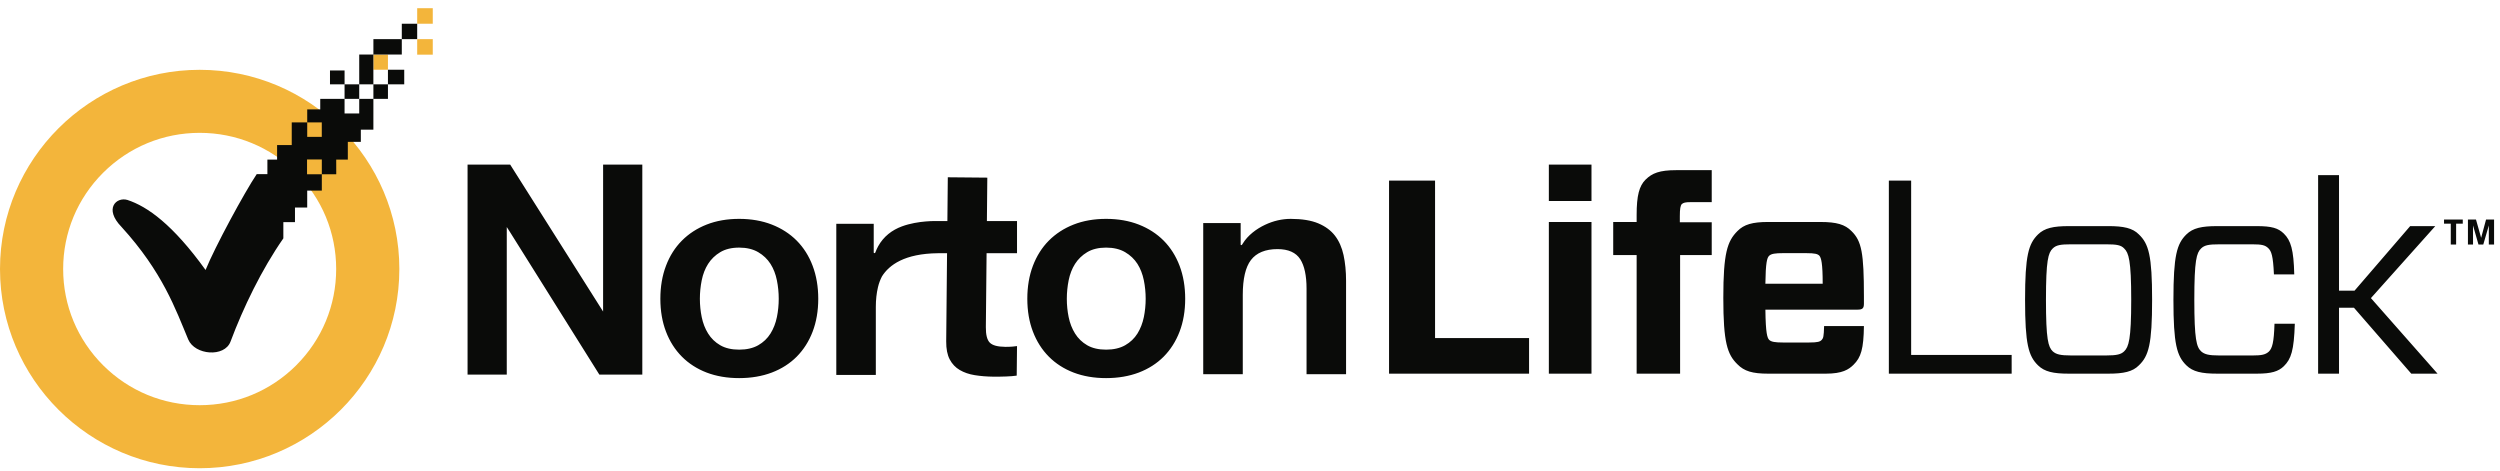 <svg xmlns="http://www.w3.org/2000/svg" width="239" height="45" viewBox="0 0 239 45"><title>NortonLifeLock-Horizontal-Light-RGB-WEB</title><g fill="none" fill-rule="evenodd"><path fill="#F3B53B" d="M28.32 34.923c-2.468 2.46-5.746 3.813-9.231 3.813-3.483 0-6.76-1.354-9.226-3.81-2.466-2.462-3.825-5.732-3.825-9.21 0-3.474 1.359-6.743 3.823-9.203 2.469-2.46 5.745-3.813 9.228-3.813 3.482 0 6.761 1.354 9.23 3.811 2.463 2.462 3.82 5.731 3.82 9.206 0 3.477-1.357 6.747-3.82 9.206zM19.089 6.674C8.566 6.676 0 15.218 0 25.717c0 10.5 8.566 19.044 19.089 19.046 10.524-.002 19.089-8.545 19.089-19.046 0-10.499-8.565-19.041-19.09-19.043zM39.883 5.227h1.49V3.744h-1.49zM39.883 2.271h1.49V.783h-1.49zM35.697 6.666h1.391v-1.45h-1.391z"/><path fill="#0A0B09" d="M32.94 9.45h1.402V8.064H32.94zM37.087 8.064h1.558V6.666h-1.558zM31.547 8.064h1.394V6.735h-1.394zM35.697 9.45h1.391V8.064h-1.391zM38.412 3.742h1.471V2.271h-1.471zM35.697 5.216h2.715V3.743h-2.715zM34.342 8.064h1.352V5.216h-1.352zM34.342 10.848H32.94V9.45h-2.325v1.007H29.37V11.7h1.392v1.383H29.37V11.7H27.89v2.17H26.49v1.385h-.927v1.391h-1.02c-1.148 1.702-4.02 7.002-4.891 9.164-3.13-4.346-5.56-6.071-7.474-6.696-1.035-.309-2.279.813-.563 2.579 3.94 4.32 5.18 7.9 6.378 10.756.634 1.505 3.473 1.738 4.045.207 1.212-3.241 2.97-6.882 5.05-9.87v-1.552H28.2V19.84h1.169V18.22h1.397v-1.56h-1.413v-1.418h1.413v1.418h1.38l-.004-1.405h1.11v-1.694h1.244v-1.167h1.2V9.45h-1.354v1.398M109.35 30.32c-.118.577-.324 1.103-.608 1.564-.292.467-.688.844-1.18 1.123s-1.103.419-1.82.419c-.715 0-1.323-.14-1.806-.42-.481-.278-.872-.656-1.162-1.122-.286-.46-.492-.986-.61-1.564-.117-.569-.176-1.159-.176-1.756 0-.596.06-1.193.176-1.77.118-.588.324-1.115.61-1.566.291-.455.681-.833 1.16-1.12.484-.29 1.093-.437 1.808-.437.717 0 1.33.147 1.822.436.491.288.886.665 1.177 1.12.285.452.49.98.61 1.567.117.577.176 1.172.176 1.77 0 .597-.06 1.187-.176 1.756zm1.897-7.315c-.655-.658-1.454-1.175-2.38-1.536-.927-.362-1.978-.546-3.125-.546-1.146 0-2.191.183-3.11.546-.916.36-1.712.878-2.365 1.536-.653.657-1.164 1.465-1.52 2.402-.357.939-.536 2-.536 3.157 0 1.156.18 2.212.537 3.141.355.93.866 1.732 1.52 2.39.652.658 1.448 1.168 2.364 1.52.918.353 1.964.532 3.11.532 1.147 0 2.2-.18 3.127-.532.924-.352 1.723-.862 2.378-1.52.653-.659 1.165-1.46 1.52-2.39.357-.93.537-1.987.537-3.14 0-1.156-.18-2.219-.537-3.158-.355-.936-.867-1.744-1.52-2.402zM127.623 22.533c-.385-.5-.92-.896-1.593-1.179-.678-.285-1.564-.43-2.632-.43-.835 0-1.665.191-2.466.57-.794.375-1.636.983-2.136 1.81l-.045.074c-.024.038-.054.056-.09.056-.037 0-.053-.018-.053-.056v-2.054h-3.579v14.45h3.781v-7.582c0-1.53.26-2.651.777-3.33.53-.695 1.385-1.048 2.545-1.048 1.03 0 1.763.327 2.174.97.398.623.6 1.567.6 2.809v8.182h3.778V26.85c0-.897-.08-1.727-.241-2.466-.158-.725-.433-1.349-.82-1.85M57.656 29.782l-8.881-14.043h-4.076v20.075h3.748V21.705l.299.464 8.553 13.645h4.106V15.739h-3.748l-.001 14.043M74.27 30.32c-.118.577-.322 1.103-.61 1.564-.29.467-.687.844-1.177 1.123-.493.279-1.105.419-1.82.419-.717 0-1.323-.14-1.806-.42-.482-.278-.873-.656-1.162-1.122-.287-.461-.493-.987-.61-1.564-.117-.569-.177-1.159-.177-1.756 0-.596.06-1.193.177-1.77.117-.587.323-1.115.61-1.566.29-.455.68-.833 1.16-1.12.484-.29 1.091-.437 1.808-.437.716 0 1.329.147 1.822.436.49.287.886.665 1.175 1.12.288.452.492.98.61 1.567.118.577.177 1.172.177 1.77 0 .597-.059 1.187-.176 1.756zm1.897-7.315c-.654-.658-1.455-1.175-2.38-1.536-.926-.362-1.978-.546-3.124-.546-1.146 0-2.192.183-3.11.546-.916.36-1.712.878-2.364 1.536-.655.657-1.167 1.465-1.52 2.402-.358.939-.539 2-.539 3.157 0 1.156.181 2.212.538 3.141.354.93.866 1.732 1.52 2.39.653.658 1.449 1.168 2.363 1.52.92.353 1.966.532 3.112.532 1.146 0 2.198-.18 3.126-.532.924-.352 1.724-.862 2.378-1.52.653-.659 1.167-1.462 1.52-2.39.356-.93.538-1.986.538-3.14 0-1.156-.182-2.219-.539-3.158-.352-.936-.866-1.744-1.519-2.402zM94.388 16.983l-3.778-.035-.04 4.187h-.983s-1.797-.069-3.358.506c-.959.352-1.76.969-2.277 1.902-.1.184-.19.38-.268.59-.012.044-.041.067-.088.067-.046 0-.068-.023-.068-.067v-2.74H79.95v14.451h3.779v-6.498c0-.675.067-1.311.205-1.89.087-.374.219-.716.382-1.033.684-1.093 2.163-2.183 5.352-2.215h.87l-.081 8.429c-.006.714.108 1.296.34 1.73.229.431.55.77.954 1.004.408.24.894.408 1.436.494.556.09 1.153.138 1.777.144.388.005.804-.002 1.231-.018.362-.012.7-.04 1.003-.082l.03-2.824c-.144.022-.289.038-.438.05-.216.017-.444.025-.676.023-.741-.008-1.227-.138-1.49-.402-.258-.263-.382-.748-.376-1.483l.07-7.065h2.91v-3.073h-2.88l.04-4.152M137.192 17.266h-4.399v18.456h13.386v-3.401h-8.987V17.266M148.07 35.722h4.076V21.221h-4.076zM148.07 19.213h4.076v-3.474h-4.076zM157.326 17.162c-.621.606-.863 1.555-.863 3.374v.685h-2.24v3.164h2.24v11.337h4.155V24.385h3.023V21.25h-3.049v-.58c0-.713.054-1.004.189-1.161.161-.132.323-.185.864-.185h1.996v-3.057h-3.4c-1.591 0-2.294.289-2.915.896M168.77 27.127c.026-2.029.162-2.478.35-2.663.19-.21.621-.263 1.323-.263h2.24c.837 0 1.08.079 1.243.238.187.21.323.737.323 2.688h-5.478zm5.29-5.906h-5.02c-1.511 0-2.321.238-2.941.87-.972.975-1.35 2.11-1.35 6.38 0 4.272.378 5.405 1.35 6.355.647.659 1.43.896 2.941.896h5.506c1.591 0 2.186-.396 2.645-.845.728-.71.971-1.546 1-3.708h-3.807c-.027 1.03-.081 1.152-.216 1.31-.162.185-.378.264-1.214.264h-2.511c-.702 0-1.133-.054-1.322-.265-.162-.183-.325-.583-.35-2.877h8.825c.485 0 .594-.158.594-.579v-.683c0-4.164-.217-5.297-1.188-6.247-.62-.633-1.43-.87-2.941-.87zM182.706 17.267h-2.132v18.455h11.74V33.93h-9.608V17.267M203.07 33.587c-.297.29-.703.395-1.727.395h-3.348c-1.025 0-1.43-.105-1.754-.395-.43-.423-.647-1.108-.647-4.93 0-3.796.217-4.483.647-4.904.324-.317.729-.397 1.754-.397h3.348c1.024 0 1.43.08 1.727.397.432.421.674 1.108.674 4.904 0 3.822-.242 4.507-.674 4.93zm-1.512-11.97h-3.779c-1.483 0-2.321.186-2.941.791-.917.897-1.242 2.03-1.242 6.249 0 4.244.325 5.378 1.242 6.274.62.606 1.458.791 2.941.791h3.779c1.456 0 2.321-.185 2.916-.791.943-.896 1.267-2.03 1.267-6.274 0-4.218-.324-5.352-1.267-6.249-.595-.605-1.46-.792-2.916-.792zM216.902 33.613c-.323.29-.675.37-1.565.37h-3.158c-1.026 0-1.43-.107-1.754-.397-.432-.42-.648-1.107-.648-4.93 0-3.796.216-4.481.648-4.904.324-.316.728-.395 1.754-.395h3.158c.89 0 1.214.08 1.511.369.297.29.46.713.54 2.504h1.943c-.054-2.346-.325-3.242-.998-3.901-.54-.527-1.162-.712-2.592-.712h-3.778c-1.485 0-2.322.185-2.941.791-.918.897-1.242 2.03-1.242 6.249 0 4.244.324 5.379 1.242 6.275.62.605 1.456.79 2.941.79h3.805c1.377 0 2.052-.212 2.565-.711.702-.687.97-1.505 1.052-4.06h-1.943c-.054 1.791-.215 2.346-.54 2.662M232.812 21.617h-2.401l-5.316 6.17h-1.485V16.74h-1.998v18.982h1.998v-6.301h1.43l5.478 6.301h2.511l-6.369-7.223 6.152-6.882M237.666 20.989l-.469 1.746-.493-1.746h-.77v2.391h.487v-1.828l.522 1.828h.458l.53-1.828v1.828h.503v-2.391h-.768M233.649 21.381h.645v1.999h.512v-1.999h.635v-.392h-1.792v.392"/></g></svg>